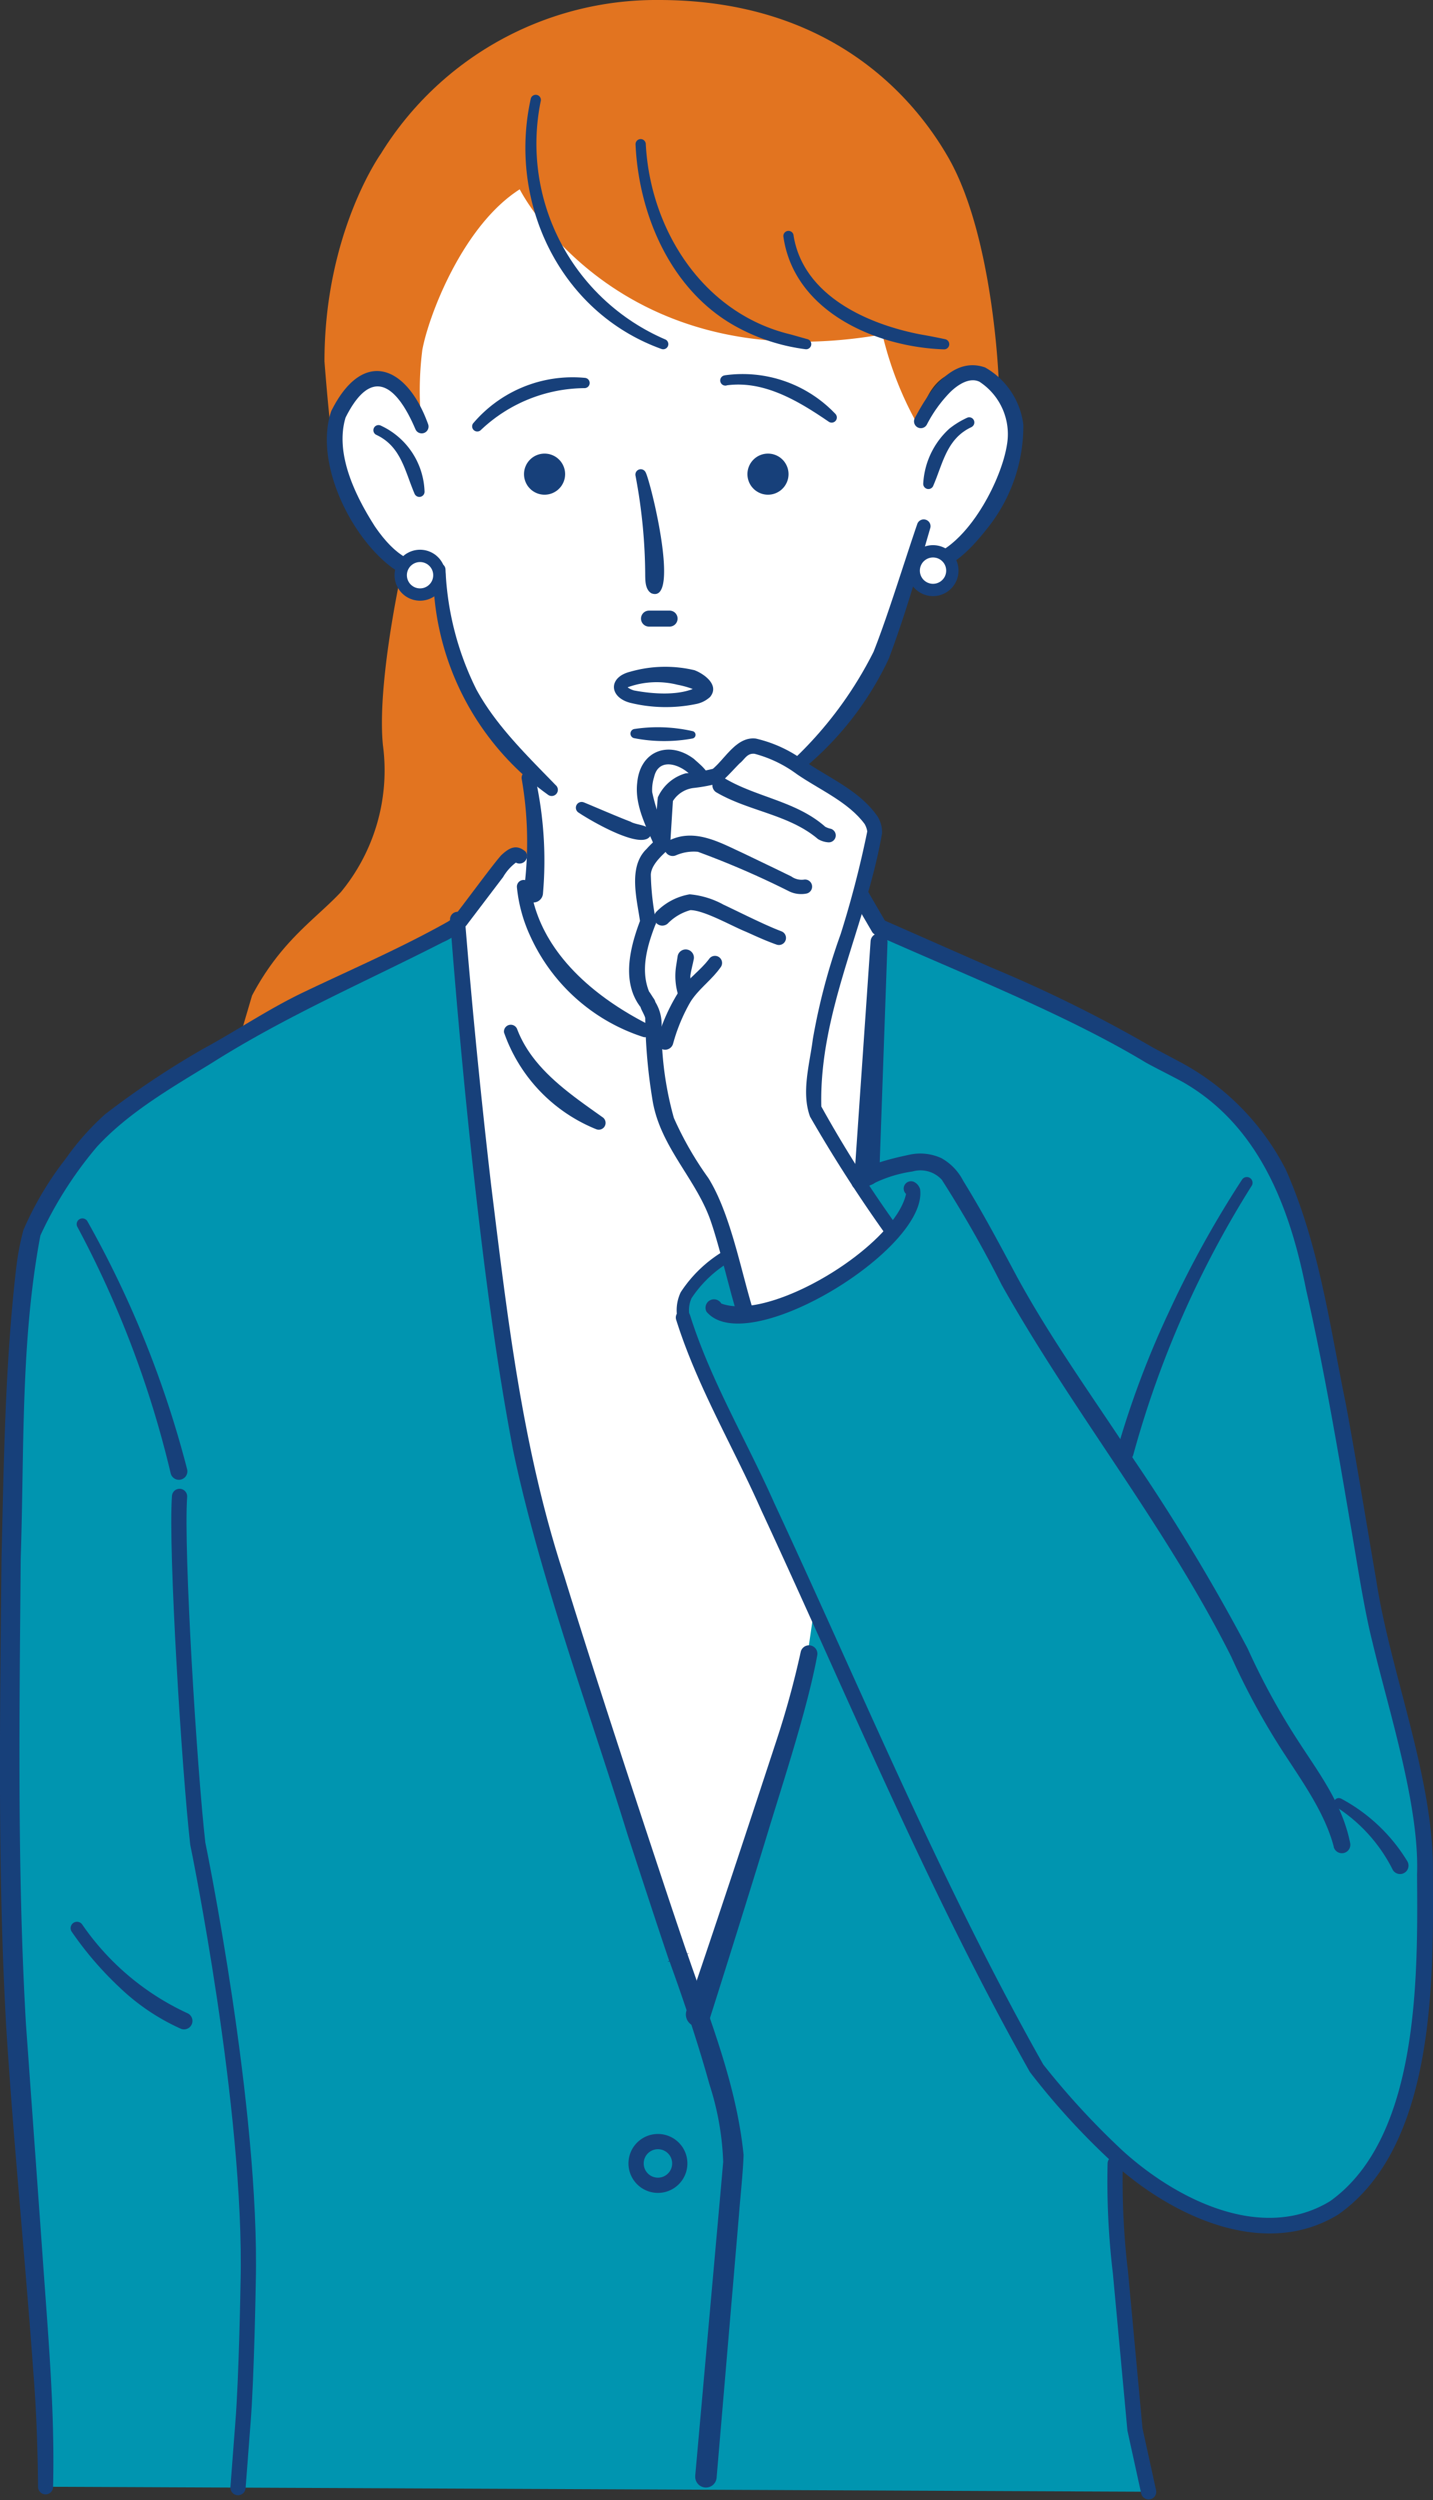 <svg xmlns="http://www.w3.org/2000/svg" xmlns:xlink="http://www.w3.org/1999/xlink" width="116.382" height="203.032" viewBox="0 0 116.382 203.032">
  <rect x="0" y="0" width="116.382" height="203.032" fill="#333333" stroke="none"/>
  <defs>
    <clipPath id="clip-path">
      <rect id="矩形_8534" data-name="矩形 8534" width="116.382" height="203.032" fill="none"/>
    </clipPath>
  </defs>
  <g id="组_14871" data-name="组 14871" transform="translate(-0.002)">
    <g id="组_14870" data-name="组 14870" transform="translate(0.002)" clip-path="url(#clip-path)">
      <path id="路径_45888" data-name="路径 45888" d="M30.966,40.872s-2.267,9.81-1.743,15.189A15.524,15.524,0,0,1,25.812,68c-2.1,2.238-4.856,3.946-7.218,8.408l-1.313,4.46s12.468-3.147,14.436-4.2,9.457-4.989,10.634-7.873,0-11.022,0-11.942-8.544-15.038-8.544-15.038Z" transform="translate(1.875 4.441)" fill="#e27420"/>
      <path id="路径_45889" data-name="路径 45889" d="M40.631,71.57a18.187,18.187,0,0,0-.412-9.324l-.379-1.152a23.4,23.4,0,0,1-4.8-5.839c-1.316-2.031-2.007-9.963-2.007-9.963a6.592,6.592,0,0,1-3.822-.939,5.658,5.658,0,0,1-2.038-2.292c-1.044-2.06-3.635-6.726-2.5-10.34,2.371-7.553,6.359.21,6.359.21s-1.42-8.943,1.55-14.179,7.884-10.625,15.179-8.4a45.979,45.979,0,0,1,14.624,7.134A66.059,66.059,0,0,0,72.51,21.718s1.167,5.707-.452,9.91l.514-.059s4.282-4.989,6.907-.1c1.7,3.163-1.8,10.7-5.407,12.907a1.846,1.846,0,0,1-2.3-.129l-.365.97c-.88,2.782-2.033,6.335-2.449,7.194a29.174,29.174,0,0,1-6.574,8.623l-4.96,20.8L50.1,85.97s-10.81-9.577-9.469-14.4" transform="translate(2.648 0.96)" fill="#fff"/>
      <path id="路径_45890" data-name="路径 45890" d="M28.356,12.478s-4.585,6.4-4.585,16.869c0,0,.285,3.828.642,6.623,0,0-.065-3.491,1.294-4.575s3.4-1.288,6.011,3.677a26.5,26.5,0,0,1,0-6.652c.506-2.777,3.283-10.1,7.911-13.046,0,0,7.827,15.57,29.457,11.783a28.19,28.19,0,0,0,2.946,7.482s.265-2.874,2.083-4.027a3.712,3.712,0,0,1,4.408.175s-.418-11.54-4.052-17.935C71.7,7.983,64.956,0,50.924,0A26.276,26.276,0,0,0,28.356,12.478" transform="translate(2.581 0)" fill="#e27420"/>
      <path id="路径_45891" data-name="路径 45891" d="M49.492,77.745c.384.169.82,6.559,2.085,9.192a34,34,0,0,0,2.6,4.383s.605,1.758,1.122,3.344c.055.172.073.713.145.957h-.059a10.2,10.2,0,0,0-3.373,3.2,3.426,3.426,0,0,0-.268,1.171,1.8,1.8,0,0,0,.021.443v.248a50.486,50.486,0,0,0,2.28,5.814c3.017,6.033,5.786,12.068,8.511,18.1l-.512,3.509c-.532,2.469-1.109,4.735-1.739,6.723-6.1,19.292-7.3,22.713-7.3,22.713l-.411-1.144c-.665-1.943-1.167-3.283-1.167-3.283.616,1.915-7.6-22.54-11.327-35.325-3.674-12.585-6.253-43.828-6.638-48.7l-.048-.619c.421-.665,3.169-4.156,3.169-4.156,1.3-1.982,2-1.593,2-1.593l1.009-.031-.256,2.939S41.678,74.313,49.5,77.75" transform="translate(3.628 6.812)" fill="#fff"/>
      <path id="路径_45892" data-name="路径 45892" d="M63.38,65.526S58.638,78.65,59.667,82.821l3.257,5.5,1.031-.2,1.262-19.82Z" transform="translate(6.465 7.12)" fill="#fff"/>
      <path id="路径_45893" data-name="路径 45893" d="M67.945,94.6s-6.3-9.084-6.449-10.227a15.023,15.023,0,0,1,.08-2.994,53.05,53.05,0,0,1,2.244-9.787,79.452,79.452,0,0,0,2.614-9.723s.081-1.039-1.489-2.253-5.282-3.447-5.965-3.854-2.446-1.33-3.226-.685-1.7,1.753-2.257,2.216a15.23,15.23,0,0,1-1.592.326l-.314-.327a4.95,4.95,0,0,0-2.933-1.529c-1.552-.039-2.217,1.229-2.455,2.606s1.257,6.217,1.257,6.217l.166.169a1.95,1.95,0,0,0-.131.665,22.271,22.271,0,0,0,.419,3.785,10.969,10.969,0,0,0-.88,4.338,10.121,10.121,0,0,0,.258,1.422c.131.346.608.866.608,1.039a3.253,3.253,0,0,1,.458,1.164c0,.418.033,6.276,1.3,8.909a33.989,33.989,0,0,0,2.6,4.381A22.214,22.214,0,0,1,53.843,93.9c.517,1.585,1.878,6.8,1.878,6.8l.783,3.376,13.869-7.918Z" transform="translate(5.015 5.96)" fill="#fff"/>
      <path id="路径_45894" data-name="路径 45894" d="M72.46,93.1c-.083.1-.171.212-.263.321-2.429,2.9-8.2,6.075-11.469,6.449l-.436-.92s-.674-2.584-1.251-4.657h-.076a10.125,10.125,0,0,0-3.341,3.172,2.888,2.888,0,0,0-.246,1.57v.245a50.292,50.292,0,0,0,2.261,5.766c2.993,5.98,5.737,11.961,8.439,17.942l-.51,3.5c-.528,2.446-1.1,4.694-1.725,6.665-6.05,19.123-7.236,22.512-7.236,22.512l-.407-1.135c-.665-1.927-1.157-3.254-1.157-3.254.612,1.9-7.528-22.342-11.227-35.012-3.642-12.475-6.2-43.441-6.579-48.267l-.05-.637c-.414.659-8.793,4.538-11.9,6s-4.9,2.8-8.6,4.844A75.626,75.626,0,0,0,9.79,82.767a12.49,12.49,0,0,0-2.691,2.6,35.011,35.011,0,0,0-4.228,6.489C.5,96.669.808,143.469,1.17,153.612s2.717,27.571,2.788,34.061l-.35,6.949,89.579.406-1.22-5.744-1.176-12.706a56.632,56.632,0,0,1-.419-7.946l.014-1.579c3.153,2.847,6.823,6,10.947,6.234,17.8,1,15-25.323,13.007-38.028l-2.224-7.507c-1.283-6.043-5.264-34.193-8.552-40.183-3.4-6.2-7.822-8.152-7.822-8.152-4.469-2.3-6.671-3.748-10.119-5.408s-14.377-6.318-14.377-6.318v1.155s-.235,7.955-.971,18.724l-.3,1.763c1.3,1.95,2.428,3.57,2.428,3.57Z" transform="translate(0.098 7.319)" fill="#0095b0"/>
      <path id="路径_45895" data-name="路径 45895" d="M37.985,75.4c1.22,3.231,4.261,5.262,6.975,7.193a.554.554,0,0,1-.527.959,13.129,13.129,0,0,1-7.508-7.864.554.554,0,0,1,1.06-.288" transform="translate(4.009 8.156)" fill="#17407a"/>
      <path id="路径_45896" data-name="路径 45896" d="M38.965,64.987c.712,5.241,5.112,8.935,9.589,11.207a.554.554,0,0,1-.42,1.014A15.205,15.205,0,0,1,39,69.116a12.343,12.343,0,0,1-1.131-4.065.547.547,0,0,1,.5-.594.556.556,0,0,1,.6.507v.022" transform="translate(4.112 7.003)" fill="#17407a"/>
      <path id="路径_45897" data-name="路径 45897" d="M50.045,96.756a2.881,2.881,0,0,1,.247-1.574A10.145,10.145,0,0,1,53.645,92" transform="translate(5.433 9.996)" fill="none" stroke="#17407a" stroke-linecap="round" stroke-linejoin="round" stroke-width="1"/>
      <path id="路径_45898" data-name="路径 45898" d="M39.3,56.915A30.915,30.915,0,0,1,39.95,66.4a.786.786,0,0,1-1.571-.067.83.83,0,0,1,.019-.14,29.79,29.79,0,0,0-.174-9.052.554.554,0,0,1,1.084-.231" transform="translate(4.15 6.137)" fill="#17407a"/>
      <path id="路径_45899" data-name="路径 45899" d="M47.39,34.64c.479,1.042,2.809,10.716.456,9.806-.488-.294-.492-.972-.5-1.441a44.155,44.155,0,0,0-.787-8.1.436.436,0,0,1,.828-.264" transform="translate(5.056 3.734)" fill="#17407a"/>
      <path id="路径_45900" data-name="路径 45900" d="M34.678,31.367a10.588,10.588,0,0,1,9.1-3.682.418.418,0,0,1-.043.831A12.359,12.359,0,0,0,35.316,31.9a.417.417,0,0,1-.639-.535" transform="translate(3.756 3.003)" fill="#17407a"/>
      <path id="路径_45901" data-name="路径 45901" d="M53.136,27.5a10.386,10.386,0,0,1,8.98,3.137.419.419,0,0,1-.545.631c-2.415-1.651-5.22-3.355-8.248-2.958a.417.417,0,1,1-.224-.8l.037-.008" transform="translate(5.734 2.977)" fill="#17407a"/>
      <path id="路径_45902" data-name="路径 45902" d="M69.238,38.758c-1.042,3.6-2.034,7.051-3.363,10.594A25.838,25.838,0,0,1,59,58.245a.554.554,0,0,1-.722-.84,31.438,31.438,0,0,0,6.353-8.6c1.145-2.874,2.517-7.367,3.548-10.368a.554.554,0,0,1,1.06.325" transform="translate(6.311 4.134)" fill="#17407a"/>
      <path id="路径_45903" data-name="路径 45903" d="M42.826,58.772c.887.365,2.931,1.249,3.795,1.569.565.34,1.788.221,1.655,1.069-.554,1.427-5.038-1.234-5.9-1.824a.468.468,0,0,1,.443-.814" transform="translate(4.582 6.382)" fill="#17407a"/>
      <line id="直线_231" data-name="直线 231" x2="1.672" transform="translate(52.709 50.235)" fill="none" stroke="#17407a" stroke-linecap="round" stroke-miterlimit="10" stroke-width="1.3"/>
      <path id="路径_45904" data-name="路径 45904" d="M50.112,50.294a6.921,6.921,0,0,0-3.991.2c-.125.073-.084.111-.082-.017-.035-.1,0,.018.125.086a1.752,1.752,0,0,0,.443.2c1.552.295,3.777.459,5.185-.308a.368.368,0,0,0-.07.313c.071.154-.038,0-.169-.054a7.336,7.336,0,0,0-1.45-.42m1.441-1.166c.769.3,2.029,1.2,1.244,2.16a2.34,2.34,0,0,1-1.163.58,12.158,12.158,0,0,1-5.322-.1c-1.728-.452-1.8-2.071-.029-2.52a10.306,10.306,0,0,1,5.269-.124" transform="translate(4.885 5.307)" fill="#17407a"/>
      <path id="路径_45905" data-name="路径 45905" d="M46.483,53.414a12.752,12.752,0,0,1,4.767.176.305.305,0,0,1-.012.591,12.766,12.766,0,0,1-4.767-.027.381.381,0,0,1,.016-.741" transform="translate(5.016 5.788)" fill="#17407a"/>
      <path id="路径_45906" data-name="路径 45906" d="M32.736,41.76a24.032,24.032,0,0,0,2.5,9.728c1.6,2.945,4.119,5.378,6.449,7.783a.5.5,0,0,1-.65.763,22.284,22.284,0,0,1-9.3-18.265.5.5,0,0,1,1-.009" transform="translate(3.446 4.487)" fill="#17407a"/>
      <path id="路径_45907" data-name="路径 45907" d="M38.389,34.894a1.669,1.669,0,1,0,1.669-1.669h-.006a1.671,1.671,0,0,0-1.663,1.669" transform="translate(4.169 3.61)" fill="#17407a"/>
      <path id="路径_45908" data-name="路径 45908" d="M54.756,34.894a1.669,1.669,0,1,0,1.669-1.669h-.006a1.671,1.671,0,0,0-1.663,1.669" transform="translate(5.947 3.61)" fill="#17407a"/>
      <path id="路径_45909" data-name="路径 45909" d="M39.736,7.459A17.294,17.294,0,0,0,49.863,26.816a.417.417,0,0,1-.333.764C41.269,24.6,37.062,15.67,38.926,7.264a.417.417,0,0,1,.814.181l0,.014" transform="translate(4.18 0.754)" fill="#17407a"/>
      <path id="路径_45910" data-name="路径 45910" d="M47.392,10.6c.369,7.013,4.7,13.767,11.761,15.45l1.347.38a.417.417,0,0,1-.137.822,15.835,15.835,0,0,1-5.584-1.809c-5.283-2.868-7.957-9.014-8.22-14.833a.417.417,0,1,1,.834-.01" transform="translate(5.056 1.107)" fill="#17407a"/>
      <path id="路径_45911" data-name="路径 45911" d="M58.224,17.332c.8,4.817,5.938,7.14,10.278,7.982.677.118,1.355.247,2.034.394a.417.417,0,0,1-.116.823c-5.514-.183-12.151-3.063-13.028-9.144a.417.417,0,1,1,.829-.083l0,.031" transform="translate(6.233 1.839)" fill="#17407a"/>
      <path id="路径_45912" data-name="路径 45912" d="M31.129,31.878c-1.5-3.514-3.53-5.177-5.664-.919-.88,2.942.793,6.353,2.388,8.845,1.124,1.636,2.738,3.343,4.855,2.953A.555.555,0,0,1,33,43.824a4.67,4.67,0,0,1-3.757-.681C25.876,40.637,22.9,34.623,24.3,30.437c2.571-5.176,6.157-3.711,7.871,1.059a.554.554,0,1,1-1.041.381" transform="translate(2.599 2.953)" fill="#17407a"/>
      <path id="路径_45913" data-name="路径 45913" d="M27.927,31.166a6.113,6.113,0,0,1,3.582,5.351.422.422,0,0,1-.812.19c-.789-1.837-1.09-3.847-3.121-4.785a.417.417,0,0,1,.349-.756" transform="translate(2.97 3.383)" fill="#17407a"/>
      <path id="路径_45914" data-name="路径 45914" d="M67.073,31.059c1.074-2.029,2.986-5.09,5.722-4.124a6.216,6.216,0,0,1,3.1,4.64,13.284,13.284,0,0,1-2.868,8.351c-1.476,1.873-3.516,4.145-6.208,3.574a.554.554,0,1,1,.325-1.059l.03.009c3.645.008,6.874-6.019,7.383-9.2a5.079,5.079,0,0,0-2.23-5.159c-.729-.354-1.639.129-2.38.855a10.868,10.868,0,0,0-1.888,2.626.554.554,0,0,1-.984-.509" transform="translate(7.216 2.907)" fill="#17407a"/>
      <path id="路径_45915" data-name="路径 45915" d="M71.565,31.358c-2.038.941-2.328,2.962-3.13,4.8a.422.422,0,0,1-.8-.207,6.493,6.493,0,0,1,2.129-4.468,6.989,6.989,0,0,1,1.453-.887.417.417,0,0,1,.349.756" transform="translate(7.346 3.321)" fill="#17407a"/>
      <path id="路径_45916" data-name="路径 45916" d="M46.6,158.6a1.774,1.774,0,1,0,1.817-1.732A1.774,1.774,0,0,0,46.6,158.6Z" transform="translate(5.061 17.044)" fill="none" stroke="#17407a" stroke-linecap="round" stroke-linejoin="round" stroke-width="1.237"/>
      <path id="路径_45917" data-name="路径 45917" d="M65.244,65.542l1.348,2.315-.308-.261,8.9,3.919A110.374,110.374,0,0,1,88.27,78l2.125,1.13a20.413,20.413,0,0,1,8.663,8.788c2.7,6.113,3.539,12.528,4.858,18.966.858,4.6,1.676,9.718,2.479,14.356,1.133,7.5,4.735,16.2,4.6,23.862.058,8.7.177,22.107-7.664,27.641-6.085,3.752-13.675.064-18.385-4.243a58.92,58.92,0,0,1-6.677-7.31c-8.295-14.733-14.721-30.347-21.829-45.647-2.283-5.16-5.2-10.028-6.9-15.441a.593.593,0,1,1,1.127-.37c1.682,5.338,4.6,10.194,6.861,15.3,7.108,15.262,13.552,30.884,21.825,45.545a62.966,62.966,0,0,0,6.43,6.984c4.366,3.977,11.338,7.489,16.869,4.109,7.281-5.2,7.119-18.345,7.058-26.533.205-5.608-2.341-13.422-3.629-18.885-.693-2.718-1.293-6.777-1.787-9.581-1.083-6.367-2.169-12.749-3.6-19.039-1.312-6.652-3.8-13.205-9.867-16.759-.734-.424-2.458-1.268-3.2-1.694-6.43-3.88-14.979-7.238-21.873-10.329a.605.605,0,0,1-.308-.259l-1.4-2.4a.686.686,0,1,1,1.141-.763.615.615,0,0,1,.06.11" transform="translate(5.377 7.076)" fill="#17407a"/>
      <path id="路径_45918" data-name="路径 45918" d="M13.161,109.609c-.308,4.317.793,22.151,1.479,28.193,0,0,4.442,21.515,4.092,35.658,0,0-.125,7.72-.424,11.4l-.4,5.243" transform="translate(1.422 11.909)" fill="none" stroke="#17407a" stroke-linecap="round" stroke-linejoin="round" stroke-width="1.237"/>
      <path id="路径_45919" data-name="路径 45919" d="M81.7,158.474a62.421,62.421,0,0,0,.424,8.848l1.18,12.75,1.109,5.061" transform="translate(8.873 17.219)" fill="none" stroke="#17407a" stroke-linecap="round" stroke-linejoin="round" stroke-width="1.237"/>
      <path id="路径_45920" data-name="路径 45920" d="M6.141,141.024a21.1,21.1,0,0,0,8.518,7.165.686.686,0,0,1-.507,1.274,17.6,17.6,0,0,1-5-3.365,27.563,27.563,0,0,1-3.871-4.5.518.518,0,1,1,.837-.61l.022.032" transform="translate(0.561 15.296)" fill="#17407a"/>
      <path id="路径_45921" data-name="路径 45921" d="M101.55,140.789c-.712-2.682-2.411-5.084-4.03-7.567a58.294,58.294,0,0,1-4.293-7.856c-5.322-10.615-12.813-19.824-18.644-30.2a96.712,96.712,0,0,0-4.87-8.544,2.349,2.349,0,0,0-2.384-.67,10.466,10.466,0,0,0-3.88,1.365.686.686,0,0,1-.961-.145l-.017-.022c-.828-1.472,3.756-2.37,4.619-2.562a4.115,4.115,0,0,1,2.59.28,4.4,4.4,0,0,1,1.774,1.844c1.586,2.569,2.966,5.173,4.369,7.795,2.793,5.128,6.286,9.944,9.528,14.9a162.144,162.144,0,0,1,9.2,15.278,56.723,56.723,0,0,0,4.228,7.7c1.585,2.447,3.48,4.957,4.1,8.105a.686.686,0,0,1-1.34.294" transform="translate(6.775 9.181)" fill="#17407a"/>
      <path id="路径_45922" data-name="路径 45922" d="M34.179,67.378q.878,10.779,2.122,21.538c1.324,10.728,2.54,21.466,5.928,31.768,2.451,7.956,5.7,17.813,8.334,25.751.443,1.33,1.171,3.494,1.619,4.806l.053.154.009.026c-.636.278,1.441-.571-1.484.487,0,.018-.019-.061-.019-.058a.784.784,0,0,1,1.479-.514c1.844,5.373,4.012,10.666,4.591,16.387-.031,1.313-.272,3.486-.367,4.8L54.625,193.9a.87.87,0,1,1-1.738-.077.584.584,0,0,1,0-.062L54.8,172.323c.089-.936.275-3.124.356-4.016a22.958,22.958,0,0,0-1.109-6.274c-.949-3.415-2.089-6.809-3.3-10.15l1.479-.514.031.1.012.044c-2.931,1.06-.857.186-1.5.455-.975-2.866-2.41-7.283-3.367-10.2-3.1-10.054-7.136-20.946-9.3-31.213-1.358-7.132-2.289-14.309-3.1-21.495s-1.469-14.378-2.027-21.593a.609.609,0,0,1,1.21-.14l0,.048" transform="translate(3.579 7.257)" fill="#17407a"/>
      <path id="路径_45923" data-name="路径 45923" d="M60.913,121.342c-.8,4.371-2.845,10.5-4.144,14.808-1.116,3.66-3.41,11.007-4.572,14.648a1,1,0,1,1-1.885-.666c2.207-6.446,5.13-15.3,7.252-21.768a72.646,72.646,0,0,0,2.01-7.317.686.686,0,0,1,1.341.289" transform="translate(5.458 13.094)" fill="#17407a"/>
      <path id="路径_45924" data-name="路径 45924" d="M65.28,69.05l-.665,18.834a1,1,0,1,1-2-.07c-.006-.01,1.29-18.775,1.289-18.8a.686.686,0,0,1,1.371.041" transform="translate(6.801 7.428)" fill="#17407a"/>
      <path id="路径_45925" data-name="路径 45925" d="M98.282,131.739a14,14,0,0,1,5.4,5.1.686.686,0,1,1-1.181.7,12.95,12.95,0,0,0-4.62-5.129.389.389,0,0,1,.4-.664" transform="translate(10.616 14.31)" fill="#17407a"/>
      <path id="路径_45926" data-name="路径 45926" d="M92.76,86.939a81.311,81.311,0,0,0-9.608,21.84.686.686,0,0,1-1.323-.361,74.779,74.779,0,0,1,4.282-11.383,84.491,84.491,0,0,1,5.876-10.611.466.466,0,1,1,.776.517" transform="translate(8.887 9.368)" fill="#17407a"/>
      <path id="路径_45927" data-name="路径 45927" d="M6.486,89.47a83.663,83.663,0,0,1,8.1,20.136.688.688,0,0,1-1.33.353A82.707,82.707,0,0,0,5.685,89.95a.465.465,0,0,1,.8-.48" transform="translate(0.609 9.699)" fill="#17407a"/>
      <path id="路径_45928" data-name="路径 45928" d="M41.73,63.166c.238.227.252.067.165.144a3.952,3.952,0,0,0-1.029,1.165l-2.817,3.71-.176.232a5.67,5.67,0,0,1-1.924,1.369c-6.358,3.245-12.726,5.98-18.793,9.823-3.228,1.979-6.706,3.979-9.283,6.776a31.667,31.667,0,0,0-4.59,7.2c-1.625,8.609-1.3,17.5-1.6,26.246-.1,12.542-.29,25.158.418,37.671l1.349,18.809c.43,6.258,1.018,12.582.863,18.891a.61.61,0,1,1-1.22.01c-.033-3.152-.136-6.248-.388-9.388C2.044,176.627,1.053,166.737.492,157.6-.2,144.986,0,132.407.125,119.8c.192-7.871.285-15.784,1.2-23.634A21.951,21.951,0,0,1,1.9,93.152a26.3,26.3,0,0,1,3.421-5.776,21.309,21.309,0,0,1,3.23-3.645,70.886,70.886,0,0,1,7.948-5.3c2.737-1.479,5.343-3.268,8.254-4.645,3.895-1.86,7.843-3.558,11.592-5.666.083-.047.143-.093.216-.14s.144-.1.123-.085c-.008.043.075-.067.132-.144.727-.886,3.215-4.3,3.9-5.051.506-.457,1.143-1,1.966-.288a.609.609,0,0,1-.95.761" transform="translate(-0.002 6.743)" fill="#17407a"/>
      <path id="路径_45929" data-name="路径 45929" d="M52.96,96.451c4.031,1.514,14.122-4.7,15.018-8.914.026.012-.047.008.149.121a.594.594,0,0,1,.5-1.078.965.965,0,0,1,.486.586c.688,4.856-14.08,13.886-17.349,9.947a.686.686,0,0,1,1.2-.664" transform="translate(5.612 9.401)" fill="#17407a"/>
      <path id="路径_45930" data-name="路径 45930" d="M54.743,100.462c-.554-1.826-1.532-6-2.212-7.68-1.28-3.2-3.991-5.741-4.552-9.385a43.62,43.62,0,0,1-.581-6.612c-.081-.3-.369-.7-.429-1.047.037.282.035.137.008.13l-.1-.154c-1.41-2.062-.665-4.834.165-6.985l-.049.339c-.239-1.838-1.041-4.523.524-6.014.239-.277.547-.554.736-.742a.389.389,0,0,0-.059.111.539.539,0,0,0-.028.125c.083-1.07.145-2.592.256-3.675a3.523,3.523,0,0,1,2.246-1.946,14.326,14.326,0,0,0,2.343-.4l-.237.123c1.073-.813,2-2.743,3.608-2.55a10.658,10.658,0,0,1,3.951,1.825c2.022,1.4,4.463,2.391,5.921,4.483a2.393,2.393,0,0,1,.376,1.389C65.342,69.252,61.5,76.324,61.7,83.98a97.847,97.847,0,0,0,6.31,9.922.576.576,0,0,1-.946.656,115.9,115.9,0,0,1-6.277-9.747c-.734-1.975-.028-4.314.222-6.3a50.577,50.577,0,0,1,2.262-8.537,82.672,82.672,0,0,0,2.159-8.334,1.738,1.738,0,0,0-.222-.615c-1.349-1.8-3.666-2.772-5.512-4.047a10.111,10.111,0,0,0-3.419-1.642c-.619-.064-.793.451-1.211.777-.5.5-.976,1.061-1.591,1.586a13.475,13.475,0,0,1-2.128.41,2.313,2.313,0,0,0-1.7,1.063c-.062.966-.164,2.577-.222,3.541a.936.936,0,0,1-.3.525c-.576.535-1.269,1.228-1.273,1.949a21.716,21.716,0,0,0,.41,3.69.4.4,0,0,1-.043.347c-.665,1.712-1.22,3.667-.511,5.418.1.123.282.433.375.56a1,1,0,0,1,.18.534l-.1-.333a3.489,3.489,0,0,1,.561,2.141,26.976,26.976,0,0,0,1,7.365,27.281,27.281,0,0,0,2.8,4.878c1.738,2.785,2.591,7.224,3.519,10.342a.665.665,0,0,1-1.287.333" transform="translate(5.005 5.877)" fill="#17407a"/>
      <path id="路径_45931" data-name="路径 45931" d="M48.122,66.907a4.923,4.923,0,0,1,2.686-1.4,6.932,6.932,0,0,1,2.736.834c1.348.634,3.344,1.651,4.7,2.164a.575.575,0,1,1-.392,1.081c-.87-.308-1.651-.67-2.451-1.03-1.166-.466-3.406-1.759-4.537-1.764a4.08,4.08,0,0,0-1.829,1.08.665.665,0,0,1-.912-.968" transform="translate(5.205 7.118)" fill="#17407a"/>
      <path id="路径_45932" data-name="路径 45932" d="M49.079,61.591c2.085-1.009,4.142.2,6,1.05l2.605,1.252,1.293.629a1.434,1.434,0,0,0,1.071.253.576.576,0,0,1,.141,1.142,2.237,2.237,0,0,1-1.378-.18,71.092,71.092,0,0,0-7.42-3.215,3.617,3.617,0,0,0-1.783.287.665.665,0,0,1-.53-1.22" transform="translate(5.289 6.65)" fill="#17407a"/>
      <path id="路径_45933" data-name="路径 45933" d="M53.21,57.032c2.593,1.532,5.806,1.85,8.14,3.916a1.618,1.618,0,0,0,.463.17.563.563,0,0,1-.184,1.1,1.857,1.857,0,0,1-.863-.265c-2.365-2.011-5.624-2.248-8.265-3.8a.665.665,0,0,1,.708-1.126" transform="translate(5.668 6.186)" fill="#17407a"/>
      <path id="路径_45934" data-name="路径 45934" d="M48.137,62.846c-.7-1.647-1.672-3.4-1.451-5.256.239-2.61,2.6-3.453,4.619-1.916.462.443,1.742,1.363.969,2.019a.578.578,0,0,1-.8-.157l-.017-.027c-.725-1.22-2.984-2.257-3.406-.356a3.45,3.45,0,0,0-.15,1.207,14.64,14.64,0,0,0,1.432,3.9.665.665,0,0,1-1.2.584" transform="translate(5.067 5.966)" fill="#17407a"/>
      <path id="路径_45935" data-name="路径 45935" d="M48.162,76.77a15.554,15.554,0,0,1,1.621-3.659c.706-1.127,1.846-1.867,2.589-2.858a.577.577,0,0,1,.943.665c-.758,1.081-1.838,1.808-2.483,2.861a14.374,14.374,0,0,0-1.4,3.385.665.665,0,0,1-1.274-.386" transform="translate(5.228 7.607)" fill="#17407a"/>
      <path id="路径_45936" data-name="路径 45936" d="M50.964,70.365c-.061.34-.253,1.062-.273,1.356a7.813,7.813,0,0,0,.187,1.417.575.575,0,0,1-1.121.258,5.239,5.239,0,0,1-.215-2.526l.125-.809a.666.666,0,1,1,1.3.3" transform="translate(5.373 7.557)" fill="#17407a"/>
      <path id="路径_45937" data-name="路径 45937" d="M29.366,42.448a1.569,1.569,0,1,0,1.4-1.721h0a1.568,1.568,0,0,0-1.4,1.721" transform="translate(3.188 4.424)" fill="#fff"/>
      <path id="路径_45938" data-name="路径 45938" d="M29.366,42.448a1.569,1.569,0,1,0,1.4-1.721h0A1.568,1.568,0,0,0,29.366,42.448Z" transform="translate(3.188 4.424)" fill="none" stroke="#17407a" stroke-linecap="round" stroke-miterlimit="10" stroke-width="1"/>
      <path id="路径_45939" data-name="路径 45939" d="M70.066,42.112a1.569,1.569,0,1,1-1.4-1.721h0a1.568,1.568,0,0,1,1.4,1.721" transform="translate(7.271 4.388)" fill="#fff"/>
      <path id="路径_45940" data-name="路径 45940" d="M70.066,42.112a1.569,1.569,0,1,1-1.4-1.721h0A1.567,1.567,0,0,1,70.066,42.112Z" transform="translate(7.271 4.388)" fill="none" stroke="#17407a" stroke-linecap="round" stroke-miterlimit="10" stroke-width="1"/>
    </g>
  </g>
</svg>
